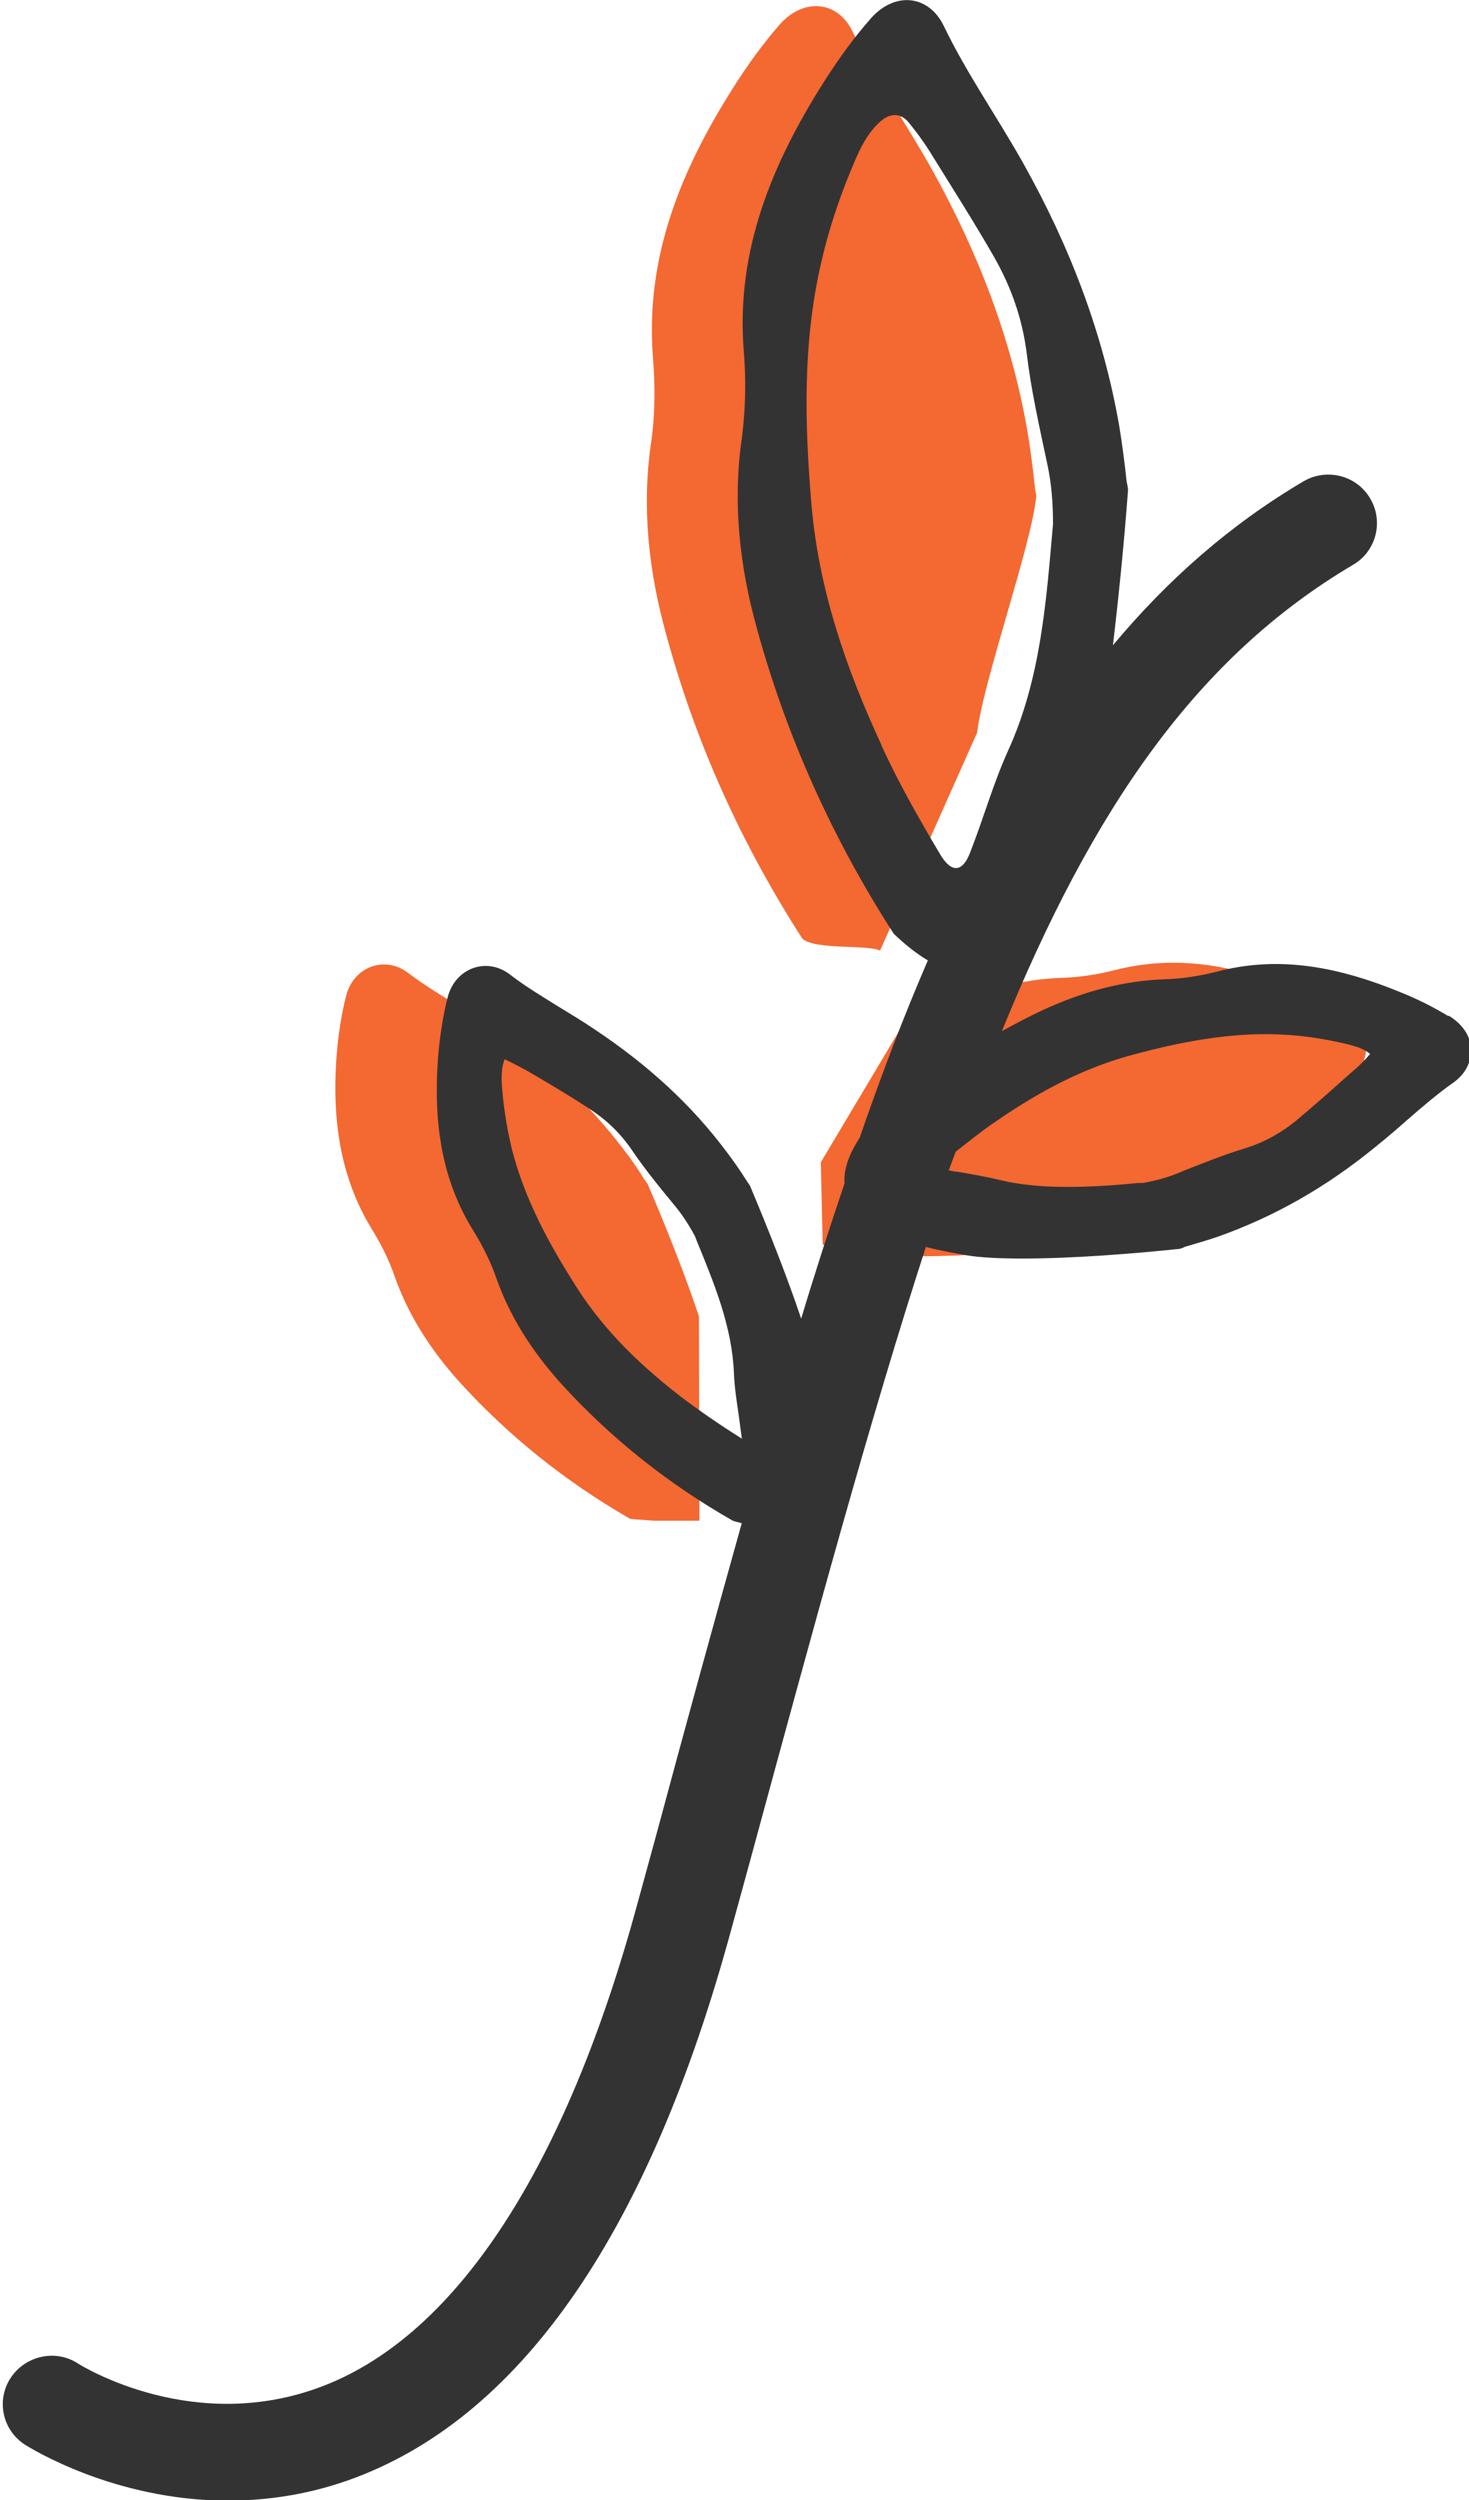 <?xml version="1.0" encoding="UTF-8"?> <svg xmlns="http://www.w3.org/2000/svg" width="77" height="131" viewBox="0 0 77 131" fill="none"><g clip-path="url(#clip0_345_747)"><path d="M44.804 60.243C44.702 60.572 44.575 60.877 44.447 61.207C44.473 61.207 44.524 61.207 44.549 61.232L44.956 60.116C44.956 60.116 44.855 60.192 44.804 60.243Z" fill="#F46831"></path><path d="M71.598 54.888C71.623 55.548 71.292 56.182 70.682 56.614C69.817 57.223 69.002 57.933 68.213 58.619C67.704 59.075 67.196 59.532 66.661 59.938C64.04 62.07 61.343 63.618 58.442 64.658C57.857 64.861 57.246 65.064 56.636 65.216L56.381 65.318C53.989 65.572 50.758 65.825 48.188 65.825C46.941 65.825 45.949 65.749 45.211 65.648C44.498 65.521 43.786 65.369 43.124 65.216L43.023 60.902L47.17 53.949C47.883 53.569 48.595 53.188 49.307 52.858C51.496 51.843 53.582 51.31 55.669 51.234C56.534 51.209 57.45 51.082 58.442 50.828C61.369 50.092 64.346 50.397 68.035 51.919C68.951 52.3 69.766 52.706 70.478 53.137C71.165 53.569 71.572 54.203 71.598 54.888Z" fill="#F46831"></path><path d="M54.32 25.96C54.117 28.421 51.547 35.628 51.216 38.394L46.127 49.813C45.567 49.483 42.692 49.788 42.056 49.179C38.85 44.205 36.432 38.851 34.906 33.192C34.015 29.969 33.633 26.645 34.117 23.27C34.346 21.747 34.346 20.148 34.218 18.626C33.837 13.399 35.72 8.882 38.417 4.618C39.155 3.451 39.969 2.309 40.885 1.269C42.132 -0.127 43.913 0.025 44.702 1.675C45.898 4.187 47.501 6.471 48.85 8.882C51.267 13.221 53.023 17.763 53.862 22.635C54.015 23.574 54.142 24.538 54.244 25.503C54.244 25.655 54.295 25.807 54.32 25.96Z" fill="#F46831"></path><path d="M36.636 68.972L36.661 79.934C38.544 79.934 33.201 79.629 33.023 79.579C29.587 77.599 26.636 75.214 24.117 72.448C22.488 70.646 21.369 68.819 20.682 66.865C20.402 66.053 19.995 65.216 19.46 64.353C17.908 61.79 17.323 58.77 17.679 54.888C17.781 53.898 17.933 53.01 18.137 52.198C18.519 50.65 20.173 50.041 21.394 50.98C22.234 51.614 23.15 52.173 24.066 52.731C24.626 53.086 25.211 53.441 25.771 53.822C28.595 55.7 30.86 57.806 32.717 60.268C33.099 60.75 33.455 61.283 33.786 61.816L33.939 62.019C34.88 64.201 35.898 66.764 36.636 68.972Z" fill="#F46831"></path></g><g clip-path="url(#clip1_345_747)"><path d="M75.876 53.218C75.162 52.786 74.319 52.354 73.425 51.998C69.723 50.474 66.736 50.144 63.8 50.906C62.83 51.16 61.885 51.287 61.017 51.313C58.923 51.389 56.829 51.922 54.634 52.938C53.919 53.269 53.204 53.65 52.514 54.031C57.289 42.32 62.753 34.42 70.923 29.594C72.149 28.882 72.532 27.307 71.817 26.113C71.102 24.894 69.519 24.513 68.319 25.224C64.489 27.485 61.221 30.356 58.336 33.81C58.668 31.016 58.949 28.12 59.127 25.682C59.127 25.529 59.076 25.377 59.051 25.199C58.949 24.234 58.821 23.268 58.668 22.329C57.825 17.477 56.089 12.93 53.638 8.56C52.285 6.147 50.676 3.861 49.476 1.372C48.685 -0.28 46.898 -0.457 45.646 0.965C44.727 2.007 43.91 3.15 43.17 4.318C40.463 8.586 38.574 13.133 38.983 18.34C39.11 19.89 39.085 21.465 38.88 22.989C38.395 26.367 38.778 29.721 39.672 32.921C41.229 38.611 43.655 43.971 46.846 48.925C47.485 49.535 48.072 49.992 48.634 50.322C47.383 53.218 46.208 56.291 45.059 59.619C44.497 60.483 44.217 61.27 44.268 62.007C43.502 64.268 42.736 66.63 41.995 69.094C41.255 66.884 40.234 64.319 39.314 62.134L39.161 61.906C38.829 61.372 38.472 60.864 38.089 60.356C36.251 57.892 33.953 55.783 31.119 53.904C30.557 53.523 29.97 53.167 29.382 52.811C28.489 52.253 27.544 51.694 26.727 51.059C25.502 50.119 23.842 50.728 23.459 52.278C23.255 53.091 23.102 54.005 22.999 54.971C22.642 58.883 23.204 61.88 24.787 64.446C25.323 65.309 25.731 66.148 26.012 66.96C26.701 68.916 27.825 70.746 29.459 72.549C31.987 75.318 34.948 77.706 38.421 79.687C38.574 79.738 38.727 79.763 38.88 79.814C37.451 84.92 35.97 90.305 34.412 96.097L33.416 99.73C29.663 113.548 23.97 122.287 16.974 125.005C10.233 127.621 4.361 124.014 4.08 123.836C2.906 123.074 1.323 123.43 0.557 124.598C-0.209 125.767 0.123 127.342 1.323 128.104C1.578 128.256 5.969 131.025 11.944 131.025C14.038 131.025 16.361 130.695 18.735 129.781C27.468 126.427 34.08 116.775 38.344 101.05L39.34 97.418C42.736 84.92 45.621 74.302 48.532 65.335C49.195 65.513 49.91 65.64 50.625 65.767C51.366 65.894 52.361 65.944 53.612 65.944C56.191 65.944 59.434 65.69 61.834 65.436C61.834 65.436 62.089 65.36 62.089 65.335C62.702 65.157 63.315 64.979 63.902 64.776C66.812 63.734 69.519 62.21 72.149 60.051C72.685 59.619 73.195 59.187 73.706 58.73C74.498 58.044 75.315 57.333 76.183 56.723C76.796 56.291 77.127 55.657 77.102 54.996C77.102 54.31 76.668 53.675 75.978 53.243L75.876 53.218ZM46.208 39.043C44.344 35.03 42.914 30.889 42.532 26.418C42.174 22.176 42.072 17.959 43.042 13.768C43.476 11.863 44.114 10.008 44.906 8.205C45.212 7.519 45.57 6.884 46.132 6.376C46.642 5.919 47.204 5.893 47.638 6.427C48.097 6.986 48.532 7.595 48.914 8.23C49.987 9.958 51.085 11.685 52.106 13.463C53 15.038 53.587 16.689 53.817 18.518C54.046 20.449 54.48 22.354 54.889 24.285C55.119 25.326 55.195 26.393 55.195 27.46C54.838 31.524 54.557 35.589 52.821 39.374C52.055 41.075 51.544 42.904 50.855 44.657C50.472 45.673 49.91 45.775 49.323 44.835C48.2 42.955 47.102 41.025 46.183 39.018L46.208 39.043ZM50.114 60.331C50.829 59.772 51.493 59.238 52.132 58.806C54.736 57.003 57.034 55.885 59.434 55.25C61.527 54.691 64.361 54.056 67.195 54.209C68.395 54.259 69.596 54.463 70.745 54.742C71.102 54.844 71.485 54.945 71.817 55.225C71.536 55.555 71.23 55.86 70.898 56.139L70.464 56.52C69.647 57.257 68.83 57.968 67.987 58.679C67.119 59.391 66.225 59.873 65.23 60.178C64.132 60.508 63.085 60.94 62.038 61.347L61.681 61.499C61.042 61.753 60.353 61.906 59.919 61.982H59.689C57.136 62.236 54.455 62.337 52.412 61.829C51.672 61.651 50.931 61.524 50.191 61.397C50.038 61.397 49.885 61.347 49.731 61.321C49.859 60.991 49.961 60.686 50.089 60.356L50.114 60.331ZM38.906 75.394C37.655 74.607 36.633 73.895 35.689 73.184C33.187 71.254 31.425 69.374 30.123 67.291C28.872 65.309 27.519 62.922 26.829 60.203C26.548 59.035 26.37 57.867 26.293 56.673C26.293 56.317 26.293 55.936 26.446 55.504C26.855 55.682 27.212 55.885 27.595 56.088L28.08 56.368C29.025 56.927 29.97 57.485 30.889 58.095C31.834 58.705 32.548 59.416 33.136 60.28C33.774 61.22 34.489 62.109 35.204 62.972L35.434 63.252C35.868 63.785 36.225 64.395 36.429 64.776L36.506 64.979C37.451 67.291 38.37 69.501 38.472 71.965C38.497 72.727 38.625 73.463 38.727 74.2C38.778 74.581 38.829 74.962 38.88 75.343L38.906 75.394Z" fill="#333333"></path></g><defs><clipPath id="clip0_345_747"><rect width="54.021" height="79.68" fill="white" transform="translate(17.577)"></rect></clipPath><clipPath id="clip1_345_747"><rect width="76.979" height="131" fill="white" transform="translate(0.021)"></rect></clipPath></defs></svg> 
